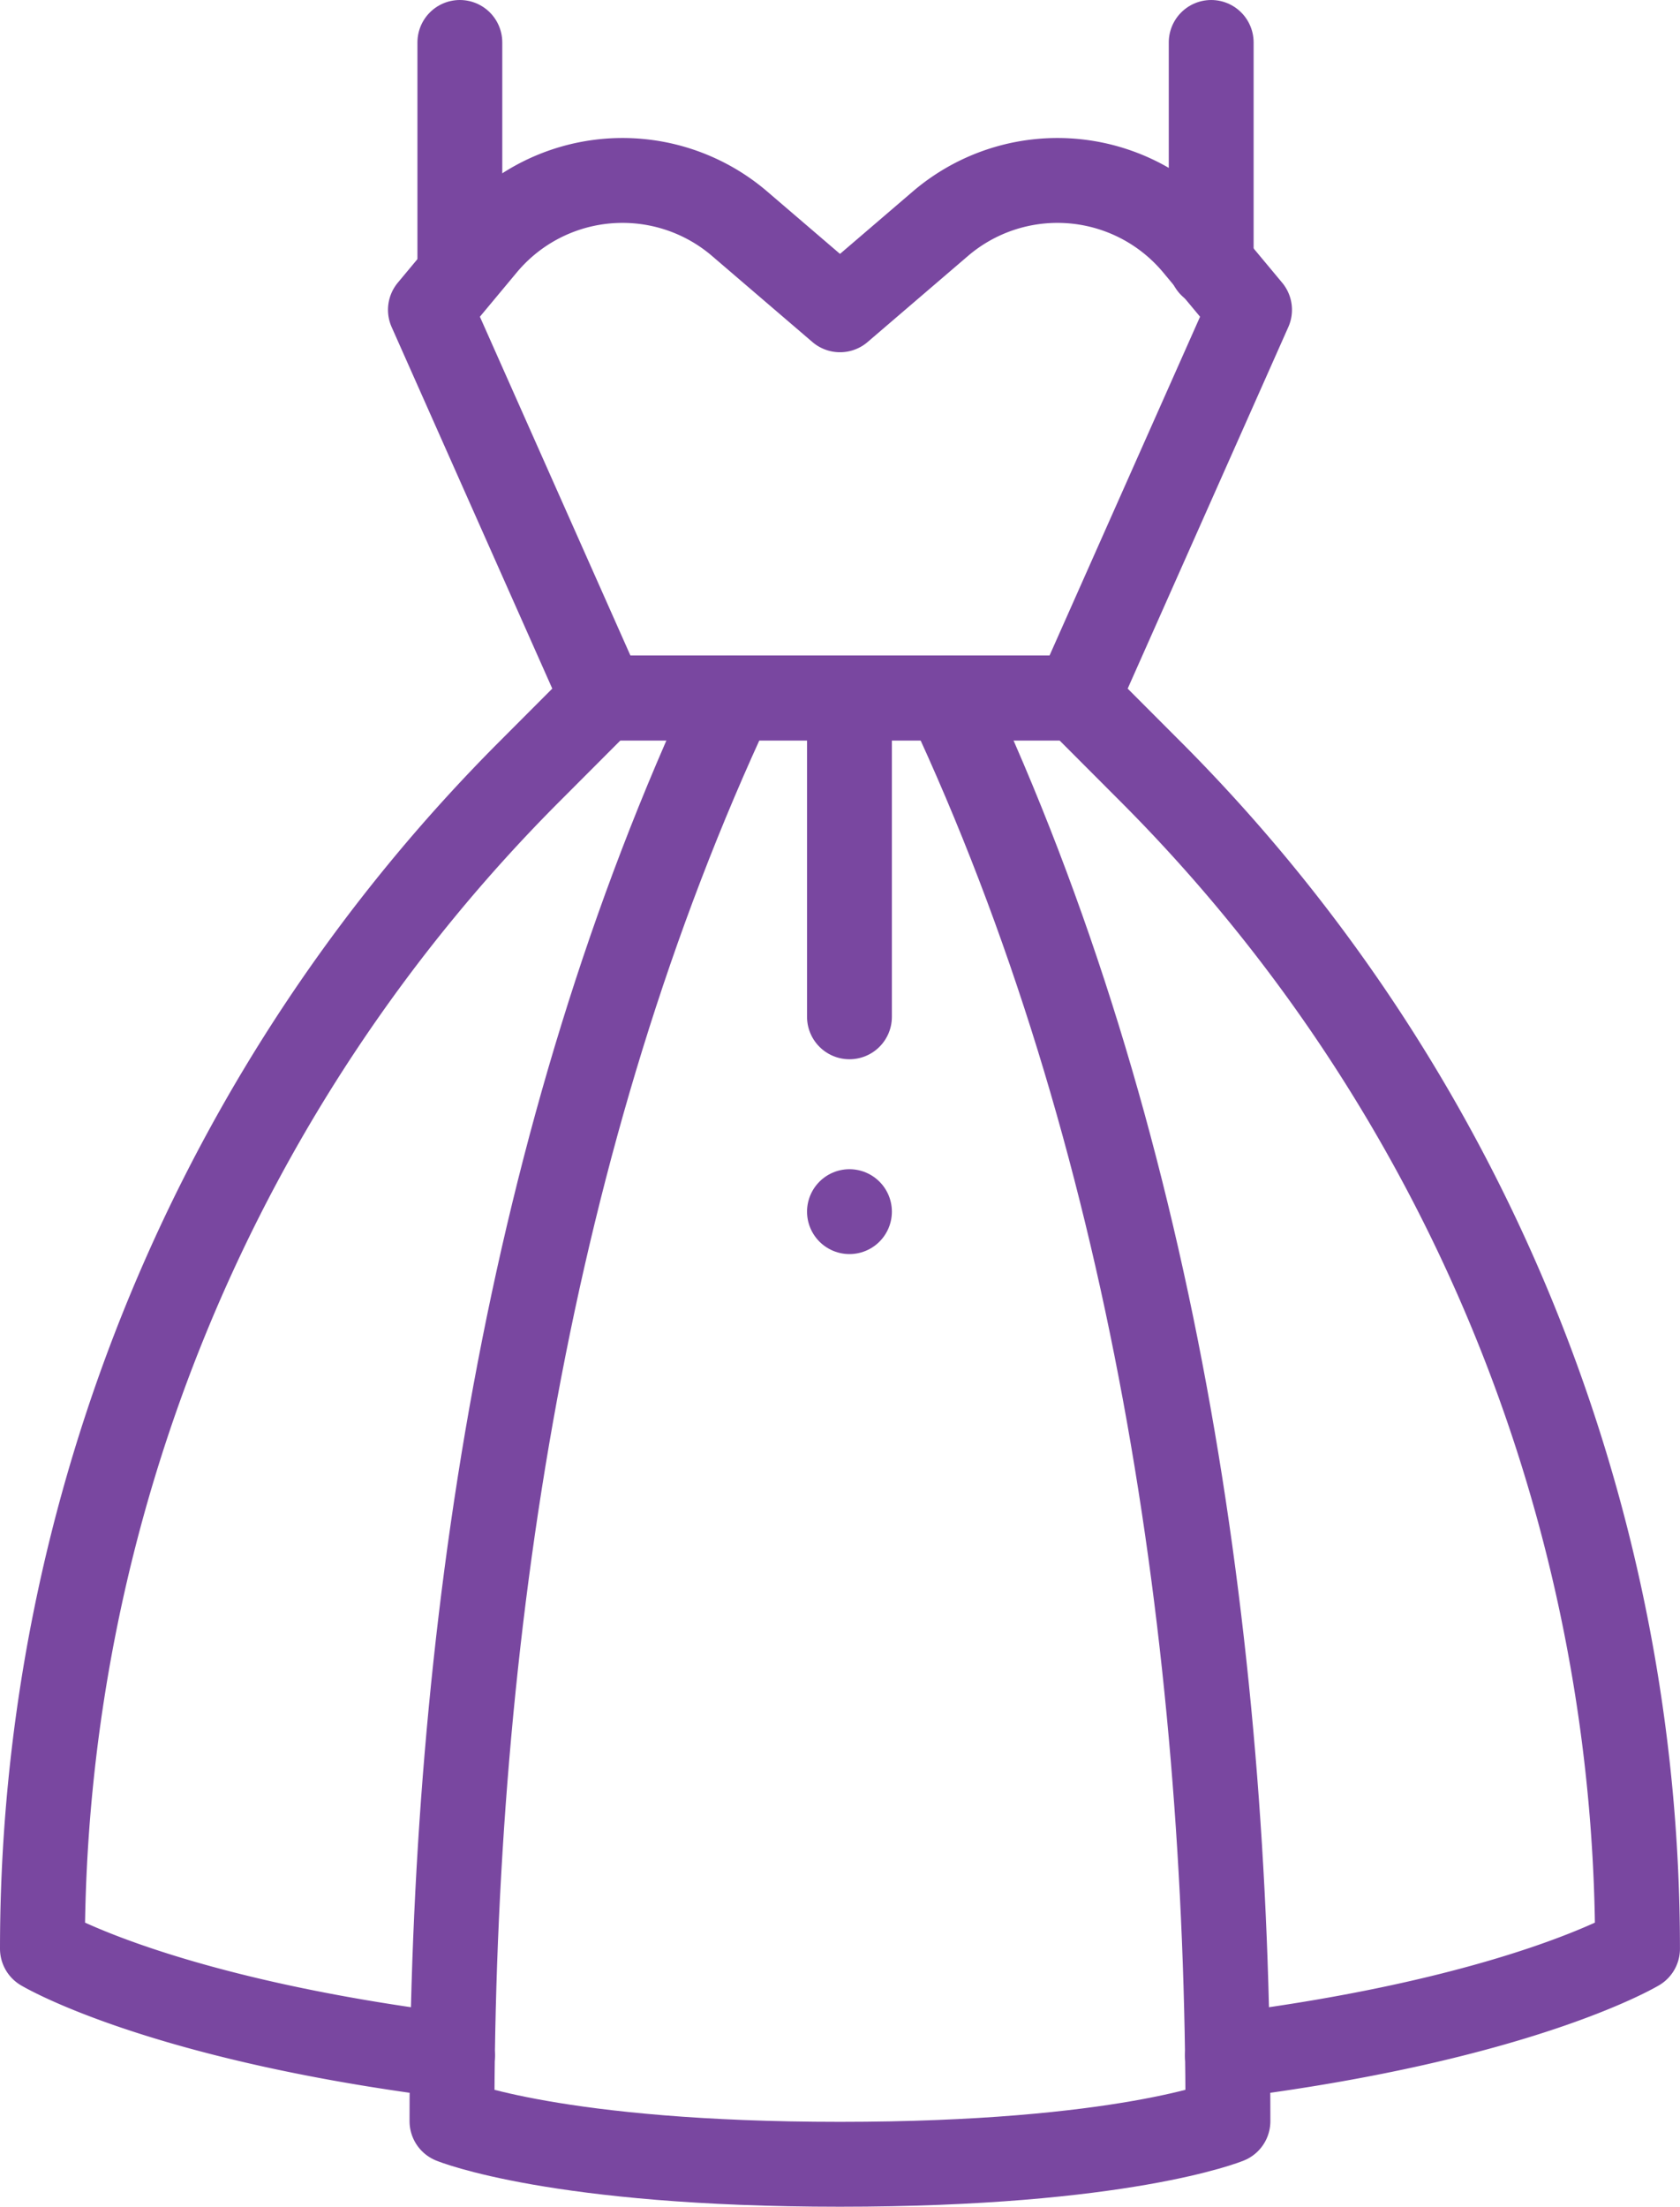 <svg xmlns="http://www.w3.org/2000/svg" width="39.602" height="52" viewBox="0 0 39.602 52"><g transform="translate(-70 -9)"><path d="M177.687,162h-5.081C167.776,172.3,166,184.158,166,195.536h0s2.472,1.016,9.146,1.016,9.146-1.016,9.146-1.016h0C184.293,184.158,182.516,172.3,177.687,162Z" transform="translate(-85.346 -136.553)" fill="none" stroke="#7947a0" stroke-linecap="round" stroke-linejoin="round" stroke-miterlimit="10" stroke-width="2"/><path d="M287.593,193.994c6.916-.872,9.667-2.522,9.667-2.522h0a39.256,39.256,0,0,0-11.5-27.758L284.049,162H281" transform="translate(-188.659 -136.553)" fill="none" stroke="#7947a0" stroke-linecap="round" stroke-linejoin="round" stroke-miterlimit="10" stroke-width="2"/><path d="M87.26,162H84.211L82.5,163.714A39.256,39.256,0,0,0,71,191.472h0s2.751,1.65,9.667,2.522" transform="translate(0 -136.553)" fill="none" stroke="#7947a0" stroke-linecap="round" stroke-linejoin="round" stroke-miterlimit="10" stroke-width="2"/><path d="M175.781,42h0a4.243,4.243,0,0,0-2.761,1.021l-2.365,2.027-2.365-2.027A4.243,4.243,0,0,0,165.528,42h0a4.243,4.243,0,0,0-3.26,1.527L161,45.049l4.065,9.146h11.179l4.065-9.146-1.268-1.522A4.243,4.243,0,0,0,175.781,42Z" transform="translate(-80.854 -28.748)" fill="none" stroke="#7947a0" stroke-linecap="round" stroke-linejoin="round" stroke-miterlimit="10" stroke-width="2"/><line y2="5.248" transform="translate(80.84 10)" fill="none" stroke="#7947a0" stroke-linecap="round" stroke-linejoin="round" stroke-miterlimit="10" stroke-width="2"/><line y1="5.248" transform="translate(98.551 10)" fill="none" stroke="#7947a0" stroke-linecap="round" stroke-linejoin="round" stroke-miterlimit="10" stroke-width="2"/><line transform="translate(90.024 37.551)" fill="none" stroke="#7947a0" stroke-linecap="round" stroke-linejoin="round" stroke-miterlimit="10" stroke-width="2"/><line y2="7.216" transform="translate(90.024 25.744)" fill="none" stroke="#7947a0" stroke-linecap="round" stroke-linejoin="round" stroke-miterlimit="10" stroke-width="2"/></g></svg>